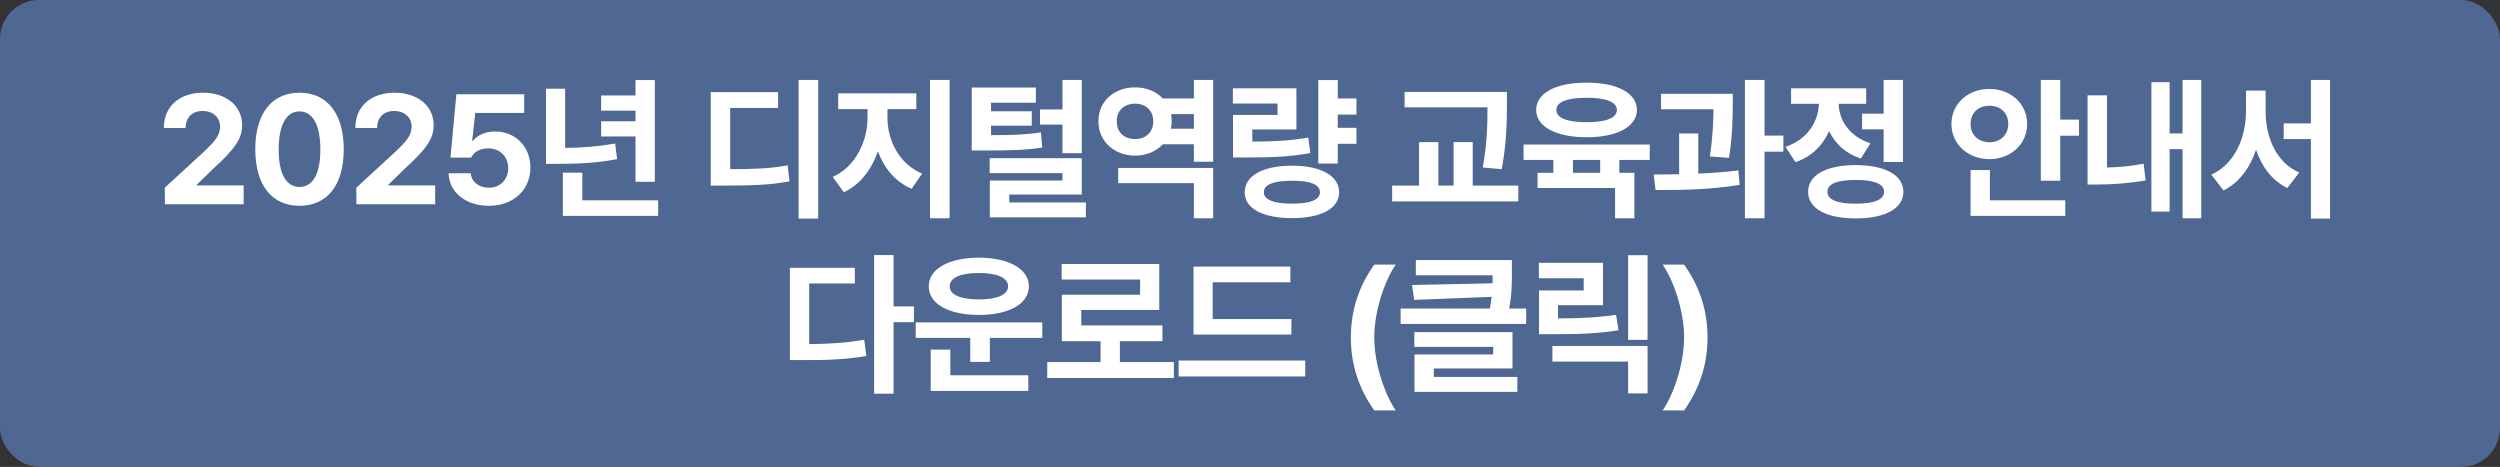 <svg width="257" height="48" viewBox="0 0 257 48" fill="none" xmlns="http://www.w3.org/2000/svg">
<rect x="0" y="0" width="257" height="48" fill="#333333" stroke="none"/>
<rect width="257" height="48" rx="4" fill="#4F6793"/>
<path d="M16.954 21L16.938 19.297L21.001 15.562C22.063 14.547 22.626 13.922 22.626 13.031C22.626 12.031 21.86 11.406 20.829 11.406C19.767 11.406 19.079 12.078 19.079 13.156H16.845C16.829 10.938 18.47 9.531 20.86 9.531C23.282 9.531 24.892 10.906 24.892 12.875C24.892 14.156 24.267 15.219 21.938 17.328L20.22 19V19.062H25.048V21H16.954ZM30.79 21.156C27.962 21.156 26.243 19.047 26.243 15.344C26.243 11.641 27.962 9.531 30.79 9.531C33.618 9.531 35.337 11.656 35.337 15.344C35.337 19.062 33.618 21.156 30.79 21.156ZM30.79 19.219C32.103 19.219 32.947 17.953 32.931 15.344C32.931 12.766 32.103 11.453 30.79 11.453C29.478 11.453 28.65 12.766 28.65 15.344C28.634 17.953 29.478 19.219 30.79 19.219ZM36.642 21L36.627 19.297L40.689 15.562C41.752 14.547 42.314 13.922 42.314 13.031C42.314 12.031 41.548 11.406 40.517 11.406C39.455 11.406 38.767 12.078 38.767 13.156H36.533C36.517 10.938 38.158 9.531 40.548 9.531C42.97 9.531 44.58 10.906 44.58 12.875C44.58 14.156 43.955 15.219 41.627 17.328L39.908 19V19.062H44.736V21H36.642ZM50.244 21.156C47.885 21.156 46.166 19.766 46.119 17.812H48.4C48.447 18.703 49.26 19.297 50.244 19.297C51.416 19.297 52.244 18.469 52.244 17.297C52.244 16.094 51.4 15.266 50.213 15.25C49.369 15.25 48.775 15.562 48.432 16.203H46.307L46.916 9.688H53.885V11.609H48.853L48.541 14.469H48.635C49.057 13.906 49.9 13.516 50.9 13.516C52.978 13.516 54.525 15.062 54.525 17.234C54.525 19.516 52.791 21.156 50.244 21.156ZM67.315 8.234V18.688H65.33V14.031H61.799V12.469H65.33V11.375H61.799V9.812H65.33V8.234H67.315ZM67.658 20.594V22.188H57.862V17.75H59.862V20.594H67.658ZM58.096 9.125V15.203C59.838 15.188 61.463 15.07 63.237 14.75L63.44 16.359C61.315 16.766 59.393 16.844 57.268 16.844H56.127V9.125H58.096ZM84.112 8.219V22.469H82.097V8.219H84.112ZM79.987 9.469V11.094H75.065V17.391C77.612 17.383 79.175 17.328 80.972 17L81.159 18.641C79.19 19.016 77.378 19.078 74.3 19.078H73.065V9.469H79.987ZM91.23 12.094C91.23 14.391 92.402 16.844 94.792 17.844L93.714 19.406C92.034 18.695 90.878 17.281 90.245 15.547C89.597 17.43 88.417 18.992 86.745 19.766L85.605 18.188C87.964 17.141 89.183 14.5 89.183 12.094V11.219H86.167V9.594H94.198V11.219H91.23V12.094ZM97.62 8.219V22.438H95.605V8.219H97.62ZM106.488 9V10.562H101.878V11.438H106.066V12.922H101.878V13.891C103.972 13.891 105.378 13.859 107.003 13.609L107.144 15.172C105.253 15.453 103.644 15.469 101.003 15.469H99.894V9H106.488ZM111.207 8.219V15.75H109.222V12.812H106.91V11.25H109.222V8.219H111.207ZM111.207 16.266V20H103.753V20.812H111.628V22.344H101.753V18.562H109.222V17.797H101.738V16.266H111.207ZM124.715 17.266V22.438H122.73V18.828H114.949V17.266H124.715ZM124.715 8.219V16.625H122.73V14.828H119.543C118.863 15.562 117.855 16 116.699 16C114.543 16 112.902 14.516 112.918 12.453C112.902 10.438 114.543 8.969 116.699 8.984C117.855 8.977 118.863 9.406 119.543 10.125H122.73V8.219H124.715ZM116.699 10.656C115.59 10.656 114.793 11.344 114.808 12.453C114.793 13.625 115.59 14.297 116.699 14.297C117.746 14.297 118.558 13.625 118.558 12.453C118.558 11.344 117.746 10.656 116.699 10.656ZM120.371 13.234H122.73V11.734H120.387C120.426 11.961 120.449 12.203 120.449 12.453C120.449 12.727 120.418 12.984 120.371 13.234ZM139.442 10.125V11.781H137.52V13.141H139.442V14.781H137.52V16.812H135.52V8.234H137.52V10.125H139.442ZM133.27 9.078V13.312H128.738V14.562C131.09 14.547 132.684 14.453 134.488 14.141L134.707 15.734C132.66 16.109 130.832 16.188 127.957 16.188H126.754V11.812H131.332V10.641H126.738V9.078H133.27ZM132.832 17.031C135.785 17.031 137.66 18.062 137.66 19.766C137.66 21.453 135.785 22.422 132.832 22.422C129.817 22.422 127.957 21.453 127.957 19.766C127.957 18.062 129.817 17.031 132.832 17.031ZM132.832 18.578C130.942 18.578 129.91 18.969 129.926 19.766C129.91 20.531 130.942 20.938 132.832 20.938C134.707 20.938 135.692 20.531 135.692 19.766C135.692 18.969 134.707 18.578 132.832 18.578ZM154.911 9.453V10.844C154.895 12.578 154.895 14.531 154.38 17.391L152.427 17.219C152.895 14.617 152.911 12.68 152.911 11.031H144.395V9.453H154.911ZM156.083 19.078V20.703H143.114V19.078H145.88V14.609H147.864V19.078H149.427V14.609H151.395V19.078H156.083ZM169.591 14.859V16.438H166.466V17.766H168.013V22.438H166.028V19.328H158.06V17.766H159.685V16.438H156.622V14.859H169.591ZM163.107 8.5C166.232 8.484 168.263 9.562 168.278 11.297C168.263 13.031 166.232 14.109 163.107 14.109C159.966 14.109 157.919 13.031 157.919 11.297C157.919 9.562 159.966 8.484 163.107 8.5ZM163.107 10.047C161.122 10.047 159.982 10.484 159.997 11.297C159.982 12.141 161.122 12.562 163.107 12.562C165.075 12.562 166.216 12.141 166.216 11.297C166.216 10.484 165.075 10.047 163.107 10.047ZM161.7 17.766H164.497V16.438H161.7V17.766ZM178.13 9.641V10.781C178.115 12.125 178.115 13.875 177.74 16.234L175.771 16.078C176.091 14.016 176.122 12.492 176.146 11.234H170.755V9.641H178.13ZM174.583 13.719V17.844C175.982 17.789 177.404 17.688 178.708 17.516L178.833 19C175.912 19.5 172.677 19.547 170.193 19.531L170.005 17.938C170.802 17.93 171.693 17.93 172.615 17.906V13.719H174.583ZM181.396 8.219V13.938H183.333V15.594H181.396V22.438H179.38V8.219H181.396ZM195.623 8.219V16.656H193.638V13.297H191.42V11.688H193.638V8.219H195.623ZM190.763 16.969C193.795 16.984 195.654 17.984 195.67 19.719C195.654 21.438 193.795 22.453 190.763 22.453C187.732 22.453 185.873 21.438 185.873 19.719C185.873 17.984 187.732 16.984 190.763 16.969ZM190.763 18.5C188.873 18.5 187.857 18.891 187.857 19.719C187.857 20.531 188.873 20.938 190.763 20.938C192.654 20.938 193.685 20.531 193.685 19.719C193.685 18.891 192.654 18.5 190.763 18.5ZM191.842 9.078V10.672H189.013C189.06 12.328 190.06 14 192.279 14.734L191.295 16.297C189.724 15.789 188.646 14.758 188.029 13.469C187.396 14.922 186.263 16.094 184.576 16.672L183.545 15.094C185.881 14.312 186.927 12.453 186.982 10.672H184.123V9.078H191.842ZM211.795 8.219V12.297H213.717V13.953H211.795V18.578H209.795V8.219H211.795ZM212.311 20.594V22.188H202.577V17.484H204.561V20.594H212.311ZM204.514 9.141C206.686 9.141 208.389 10.641 208.389 12.75C208.389 14.828 206.686 16.359 204.514 16.359C202.327 16.359 200.608 14.828 200.608 12.75C200.608 10.641 202.327 9.141 204.514 9.141ZM204.514 10.875C203.436 10.859 202.561 11.562 202.577 12.75C202.561 13.906 203.436 14.625 204.514 14.625C205.608 14.625 206.436 13.906 206.452 12.75C206.436 11.562 205.608 10.859 204.514 10.875ZM226.288 8.219V22.438H224.366V15.328H223.038V21.75H221.163V8.453H223.038V13.719H224.366V8.219H226.288ZM216.6 9.797V17.219C217.741 17.195 218.991 17.094 220.366 16.828L220.569 18.547C218.663 18.875 217.038 18.969 215.569 18.969H214.6V9.797H216.6ZM232.905 11.438C232.905 14.109 233.983 16.703 236.358 17.734L235.14 19.328C233.562 18.555 232.507 17.141 231.921 15.391C231.296 17.25 230.202 18.773 228.577 19.578L227.327 17.953C229.765 16.859 230.874 14.109 230.89 11.438V9.312H232.905V11.438ZM239.53 8.219V22.469H237.562V14.297H234.765V12.688H237.562V8.219H239.53ZM91.858 26.219V31.5H93.952V33.125H91.858V40.469H89.858V26.219H91.858ZM87.874 27.531V29.141H83.186V35.375C85.249 35.352 86.952 35.258 88.843 34.922L89.061 36.594C86.858 36.969 84.921 37.031 82.405 37.016H81.202V27.531H87.874ZM107.147 33.141V34.734H101.757V37.203H99.741V34.734H94.132V33.141H107.147ZM105.71 38.578V40.188H95.679V35.938H97.694V38.578H105.71ZM100.632 26.484C103.71 26.5 105.757 27.641 105.772 29.438C105.757 31.25 103.71 32.375 100.632 32.375C97.538 32.375 95.476 31.25 95.476 29.438C95.476 27.641 97.538 26.5 100.632 26.484ZM100.632 28.062C98.788 28.062 97.616 28.531 97.632 29.438C97.616 30.312 98.788 30.781 100.632 30.781C102.46 30.781 103.632 30.312 103.632 29.438C103.632 28.531 102.46 28.062 100.632 28.062ZM120.671 37.219V38.859H107.656V37.219H113.14V35.078H109.156V30.297H117.202V28.734H109.14V27.141H119.171V31.859H111.156V33.453H119.499V35.078H115.124V37.219H120.671ZM132.757 32.797V34.391H122.695V27.406H132.648V29.016H124.664V32.797H132.757ZM134.179 37.062V38.703H121.164V37.062H134.179ZM138.868 34.688C138.868 31.75 139.774 29.312 141.274 27.203H143.477C142.399 28.766 141.274 31.891 141.274 34.688C141.274 37.5 142.399 40.625 143.477 42.188H141.274C139.774 40.078 138.868 37.625 138.868 34.688ZM155.423 26.734V27.969C155.423 29.086 155.423 30.273 155.141 31.719H156.891V33.297H143.985V31.719H153.157C153.235 31.289 153.29 30.891 153.344 30.516L145.376 30.828L145.157 29.297L153.438 29.125V28.297H145.548V26.734H155.423ZM155.485 34.141V37.875H147.391V38.75H155.985V40.281H145.407V36.438H153.501V35.656H145.391V34.141H155.485ZM169.368 26.234V34.938H167.368V26.234H169.368ZM169.368 35.562V40.438H167.368V37.172H159.587V35.562H169.368ZM164.79 27.016V31.375H160.165V32.734C162.54 32.719 164.212 32.648 166.134 32.359L166.384 33.953C164.196 34.297 162.29 34.359 159.462 34.359H158.212V29.859H162.806V28.609H158.196V27.016H164.79ZM175.533 34.688C175.533 37.625 174.626 40.078 173.126 42.188H170.923C172.001 40.625 173.126 37.5 173.126 34.688C173.126 31.891 172.001 28.766 170.923 27.203H173.126C174.626 29.312 175.533 31.75 175.533 34.688Z" fill="white"/>
</svg>

